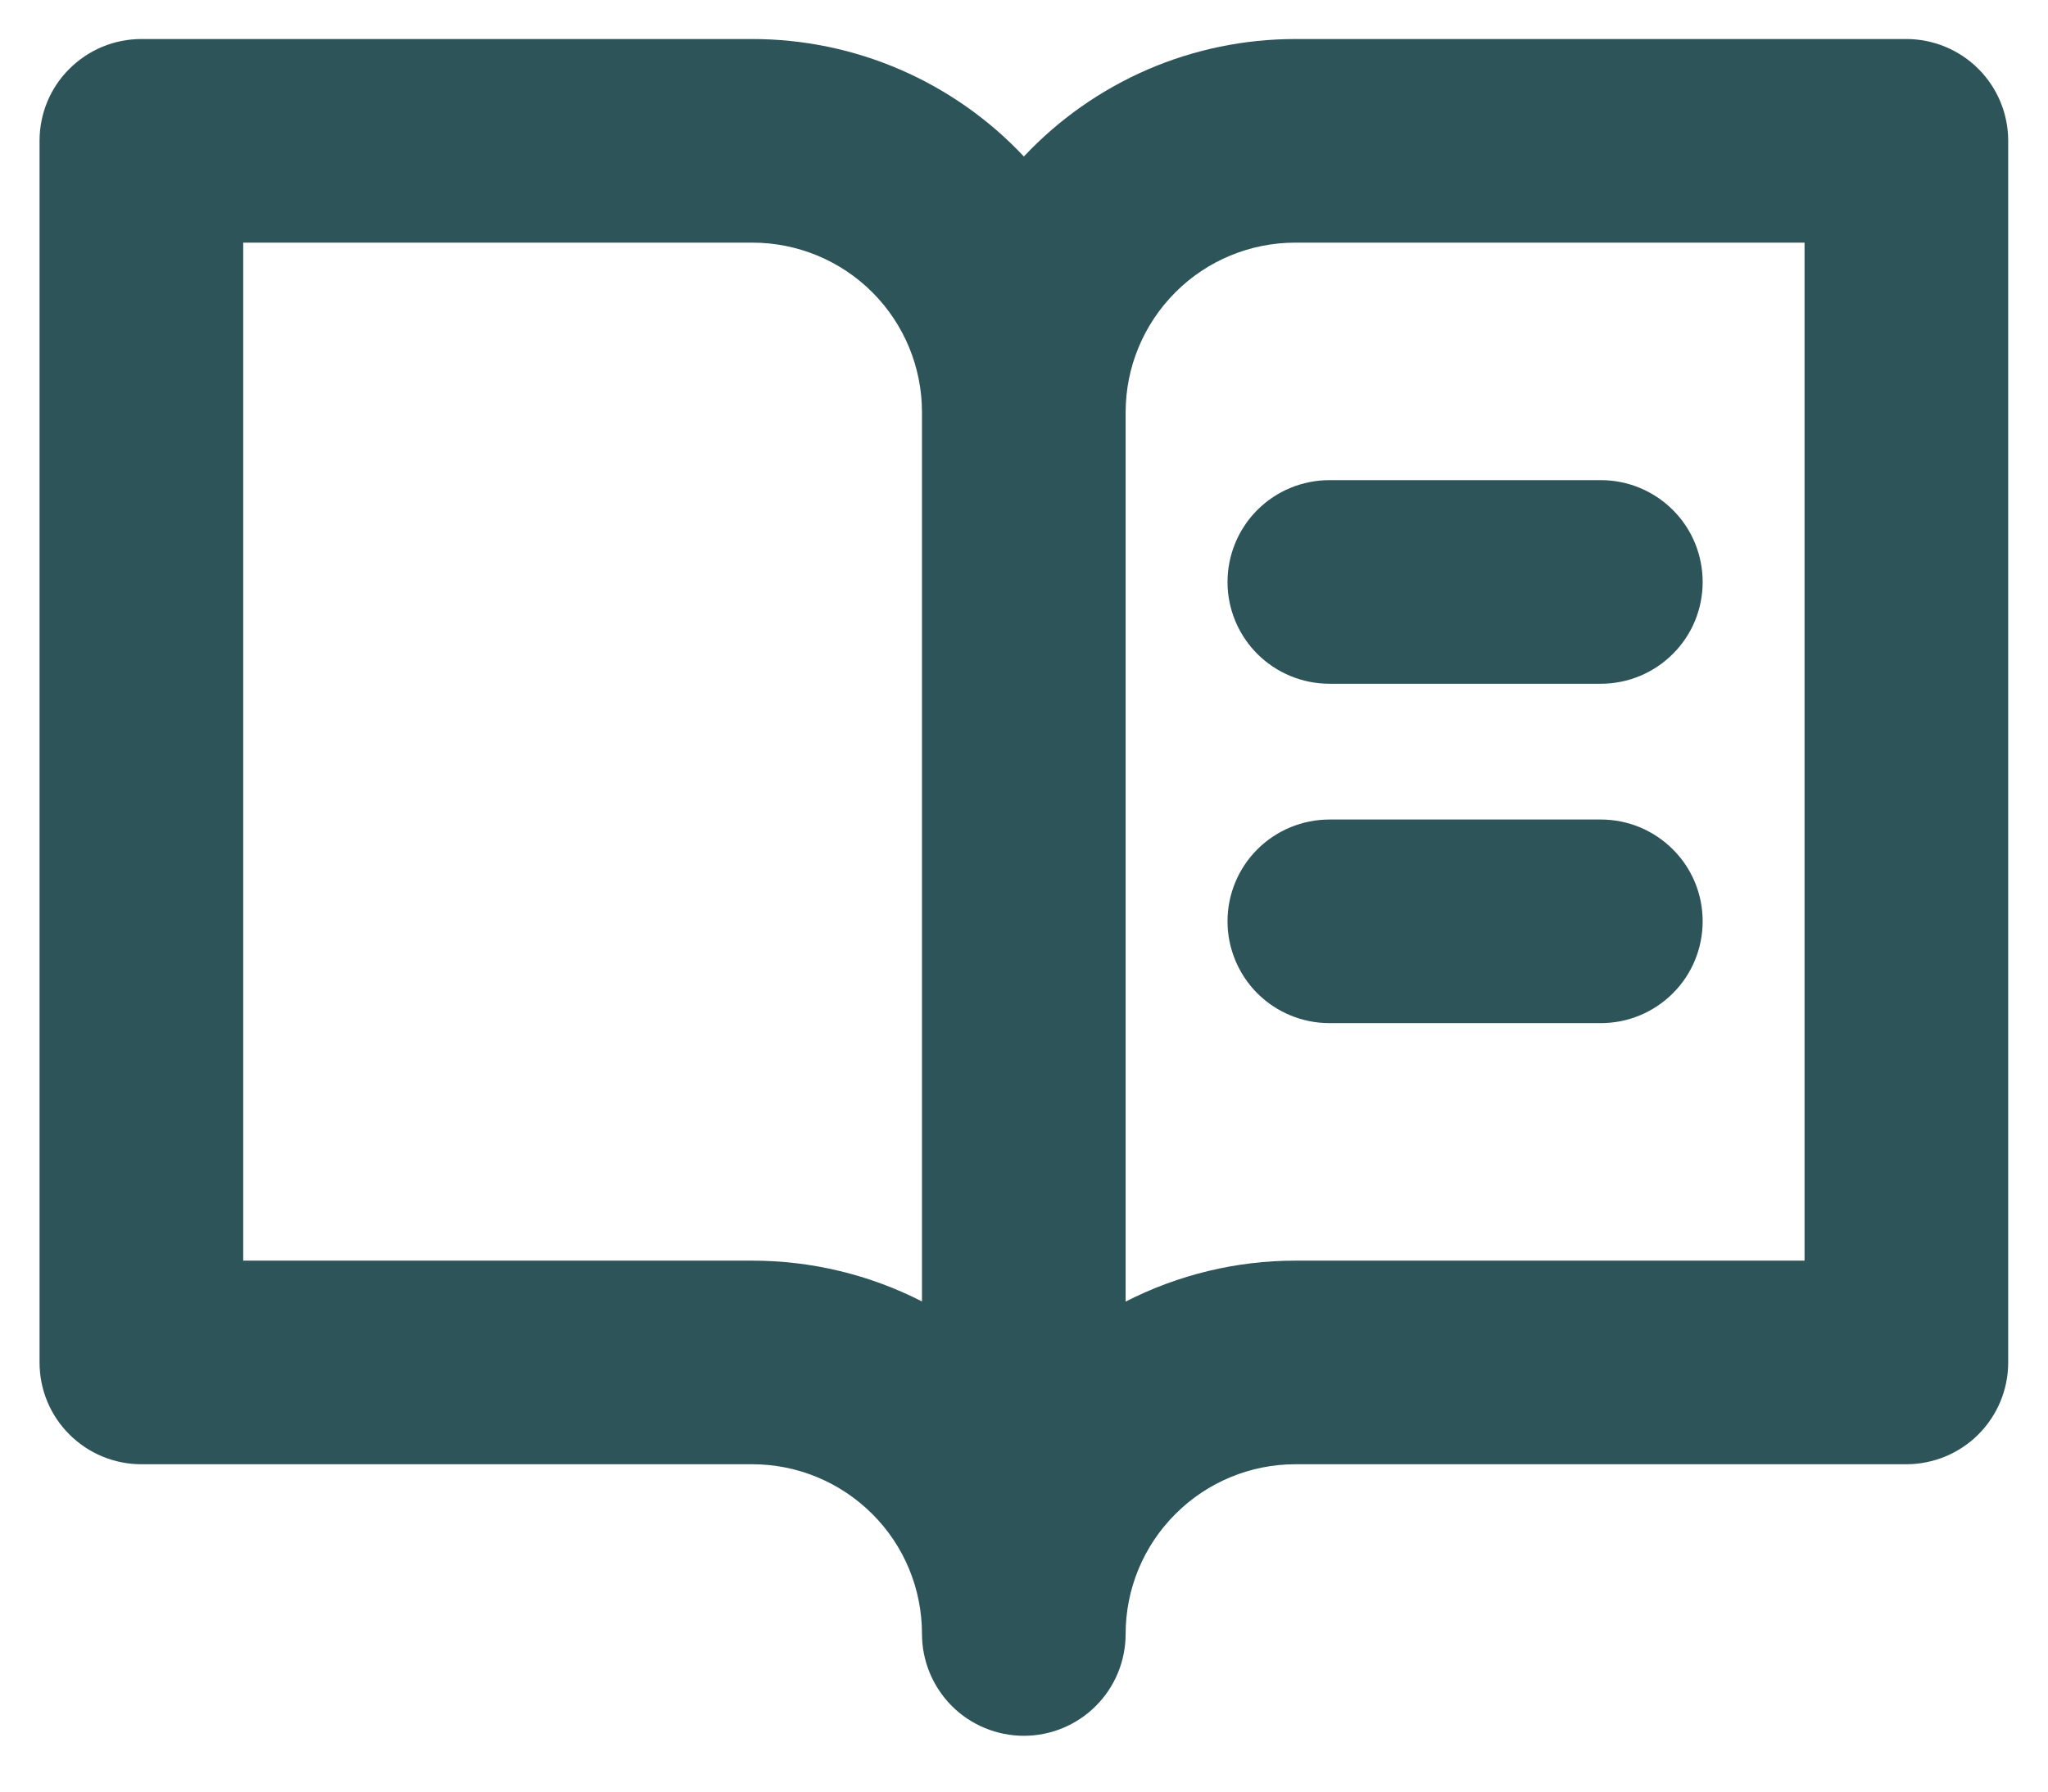 <svg width="16" height="14" viewBox="0 0 16 14" fill="none" xmlns="http://www.w3.org/2000/svg">
<path d="M14.893 0.305H10.12C9.723 0.305 9.329 0.386 8.964 0.544C8.6 0.702 8.271 0.933 7.999 1.223C7.727 0.933 7.398 0.702 7.033 0.544C6.668 0.386 6.275 0.305 5.877 0.305H1.104C0.893 0.305 0.691 0.389 0.542 0.538C0.392 0.687 0.309 0.889 0.309 1.1V10.647C0.309 10.858 0.392 11.06 0.542 11.209C0.691 11.358 0.893 11.442 1.104 11.442H5.877C6.229 11.442 6.566 11.582 6.815 11.831C7.064 12.079 7.203 12.416 7.203 12.768C7.203 12.979 7.287 13.181 7.436 13.331C7.585 13.48 7.788 13.564 7.999 13.564C8.21 13.564 8.412 13.48 8.561 13.331C8.711 13.181 8.794 12.979 8.794 12.768C8.794 12.416 8.934 12.079 9.183 11.831C9.431 11.582 9.769 11.442 10.12 11.442H14.893C15.104 11.442 15.307 11.358 15.456 11.209C15.605 11.06 15.689 10.858 15.689 10.647V1.1C15.689 0.889 15.605 0.687 15.456 0.538C15.307 0.389 15.104 0.305 14.893 0.305ZM5.877 9.851H1.9V1.896H5.877C6.229 1.896 6.566 2.035 6.815 2.284C7.064 2.533 7.203 2.87 7.203 3.222V10.17C6.793 9.96 6.338 9.851 5.877 9.851ZM14.098 9.851H10.12C9.659 9.851 9.205 9.961 8.794 10.171V3.222C8.794 2.87 8.934 2.533 9.183 2.284C9.431 2.035 9.769 1.896 10.12 1.896H14.098V9.851ZM10.386 3.752H12.507C12.718 3.752 12.92 3.836 13.069 3.985C13.219 4.134 13.302 4.337 13.302 4.548C13.302 4.759 13.219 4.961 13.069 5.11C12.92 5.259 12.718 5.343 12.507 5.343H10.386C10.175 5.343 9.972 5.259 9.823 5.11C9.674 4.961 9.59 4.759 9.59 4.548C9.59 4.337 9.674 4.134 9.823 3.985C9.972 3.836 10.175 3.752 10.386 3.752ZM13.302 7.199C13.302 7.41 13.219 7.613 13.069 7.762C12.92 7.911 12.718 7.995 12.507 7.995H10.386C10.175 7.995 9.972 7.911 9.823 7.762C9.674 7.613 9.59 7.41 9.59 7.199C9.59 6.988 9.674 6.786 9.823 6.637C9.972 6.488 10.175 6.404 10.386 6.404H12.507C12.718 6.404 12.92 6.488 13.069 6.637C13.219 6.786 13.302 6.988 13.302 7.199Z" fill="#2D5459"/>
</svg>
